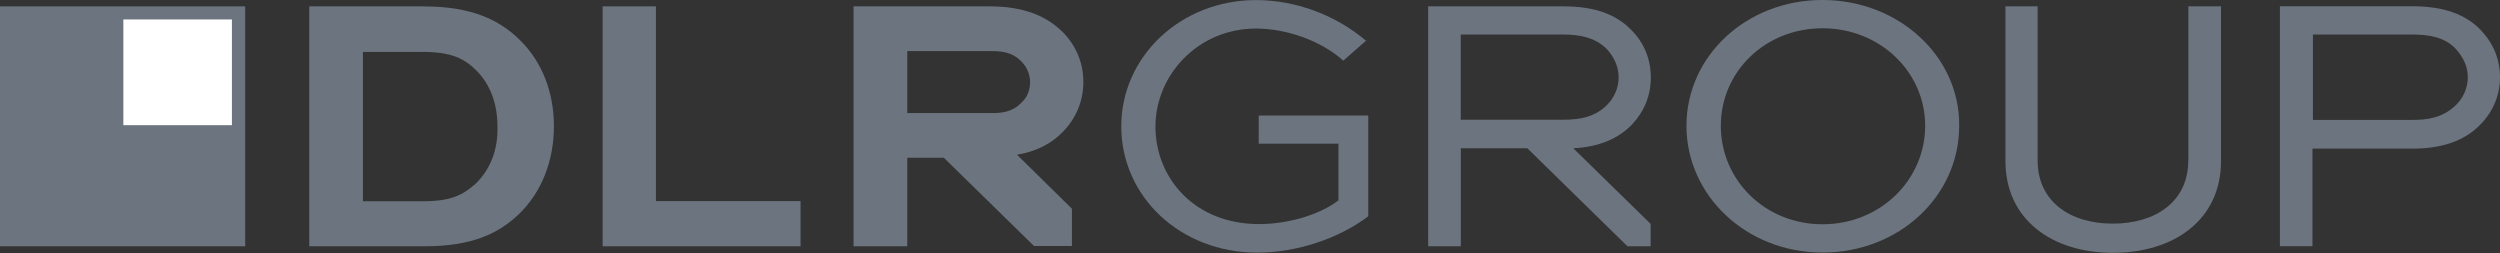 <?xml version="1.0" encoding="UTF-8"?>
<svg id="Layer_2" data-name="Layer 2" xmlns="http://www.w3.org/2000/svg" xmlns:xlink="http://www.w3.org/1999/xlink" viewBox="0 0 275 27.83">
  <rect x="0" y="0" width="275" height="27.83" fill="#333333" stroke="none"/>
  <defs>
    <style>
      .cls-1 {
        clip-path: url(#clippath);
      }

      .cls-2 {
        fill: none;
      }

      .cls-2, .cls-3, .cls-4 {
        stroke-width: 0px;
      }

      .cls-3 {
        fill: #6c757f;
      }

      .cls-4 {
        fill: #fff;
      }
    </style>
    <clipPath id="clippath">
      <rect class="cls-2" width="275" height="27.83"/>
    </clipPath>
  </defs>
  <g id="Layer_1-2" data-name="Layer 1">
    <g class="cls-1">
      <g>
        <path class="cls-3" d="m46.72.7h-12.7v26.39h12.7c5.1,0,8.03-1.34,10.3-3.48,2.55-2.41,3.91-5.94,3.91-9.71s-1.31-7.06-3.64-9.39c-2.37-2.41-5.58-3.8-10.58-3.8Zm5.58,19.53c-1.41,1.22-2.65,1.91-5.81,1.91h-6.57V5.71h6.57c3.21,0,4.62.75,5.96,2.09,1.46,1.49,2.27,3.58,2.27,6.09.08,2.66-.83,4.8-2.42,6.34Z"/>
        <path class="cls-3" d="m72.2.7h-5.91v26.39h21.77v-4.97h-15.91V.7h.05Z"/>
        <path class="cls-3" d="m138.49,15.8h8.74v6.24c-2.07,1.59-5.53,2.61-8.74,2.61-7.1,0-11.39-5.07-11.39-10.73s4.67-10.78,11.06-10.78c3.36,0,7.17,1.34,9.6,3.53l2.5-2.19c-3.46-2.93-7.88-4.47-12.1-4.47-8.26,0-14.82,6.19-14.82,13.89s6.46,13.89,14.97,13.89c4.29,0,8.96-1.54,12.2-4v-11.08h-12.05v3.11h.03Z"/>
        <path class="cls-3" d="m200.48,0c-8.41,0-14.97,6.19-14.97,13.84s6.57,13.94,14.97,13.94,15.03-6.19,15.03-13.94c.08-7.65-6.67-13.84-15.03-13.84Zm0,24.67c-6.34,0-11.19-4.87-11.19-10.83s4.87-10.73,11.19-10.73,11.29,4.8,11.29,10.73-4.92,10.83-11.29,10.83Z"/>
        <path class="cls-3" d="m240.71,17.67c0,4.5-3.59,6.93-8.31,6.93s-8.26-2.46-8.26-6.93V.7h-3.54v17.02c0,6.41,5.1,10.09,11.82,10.09s11.89-3.63,11.89-10.09V.7h-3.59v16.97h-.02Z"/>
        <path class="cls-3" d="m272.93,3.35c-1.69-1.76-4.07-2.66-7.55-2.66h-14.59v26.39h3.58v-10.73h11.01c3.36,0,5.63-.92,7.22-2.41,1.47-1.39,2.4-3.25,2.4-5.44,0-1.94-.71-3.7-2.07-5.14Zm-2.93,8.35c-1.41,1.29-3.08,1.49-4.62,1.49h-10.96V3.8h10.96c1.79,0,3.54.27,4.77,1.59.81.92,1.31,1.91,1.31,3.11s-.53,2.39-1.47,3.21Z"/>
        <path class="cls-3" d="m181.59,8.5c0-1.99-.76-3.8-2.07-5.12-1.69-1.79-4.06-2.68-7.55-2.68h-14.87v26.39h3.59v-10.78h7.32l11.01,10.78h2.55v-2.46l-8.51-8.32c2.88-.15,4.95-1.07,6.46-2.61,1.36-1.47,2.07-3.18,2.07-5.19Zm-4.85,3.08c-1.31,1.29-2.93,1.59-4.77,1.59h-11.29V3.8h11.29c1.84,0,3.49.32,4.77,1.59.76.8,1.31,1.91,1.31,3.11s-.48,2.24-1.31,3.08Z"/>
        <path class="cls-3" d="m116.95,14.46c1.41-1.44,2.22-3.35,2.22-5.44s-.81-4-2.22-5.44c-1.74-1.76-4.24-2.88-8.08-2.88h-14.98v26.39h5.91v-9.74h4.02l9.92,9.71h4.17v-4.1l-6.04-5.94c2.2-.37,3.86-1.27,5.08-2.56Zm-17.15-2.01v-6.83h9.27c1.09,0,2.27.1,3.26,1.12.61.6.98,1.44.98,2.29,0,.92-.33,1.71-.98,2.29-.98,1.02-2.17,1.12-3.26,1.12h-9.27v.02Z"/>
        <path class="cls-3" d="m26.97.7H0v26.39h26.97V.7Z"/>
        <path class="cls-4" d="m25.46,2.14h-11.89v11.63h11.94V2.14h-.05Z"/>
      </g>
    </g>
  </g>
</svg>